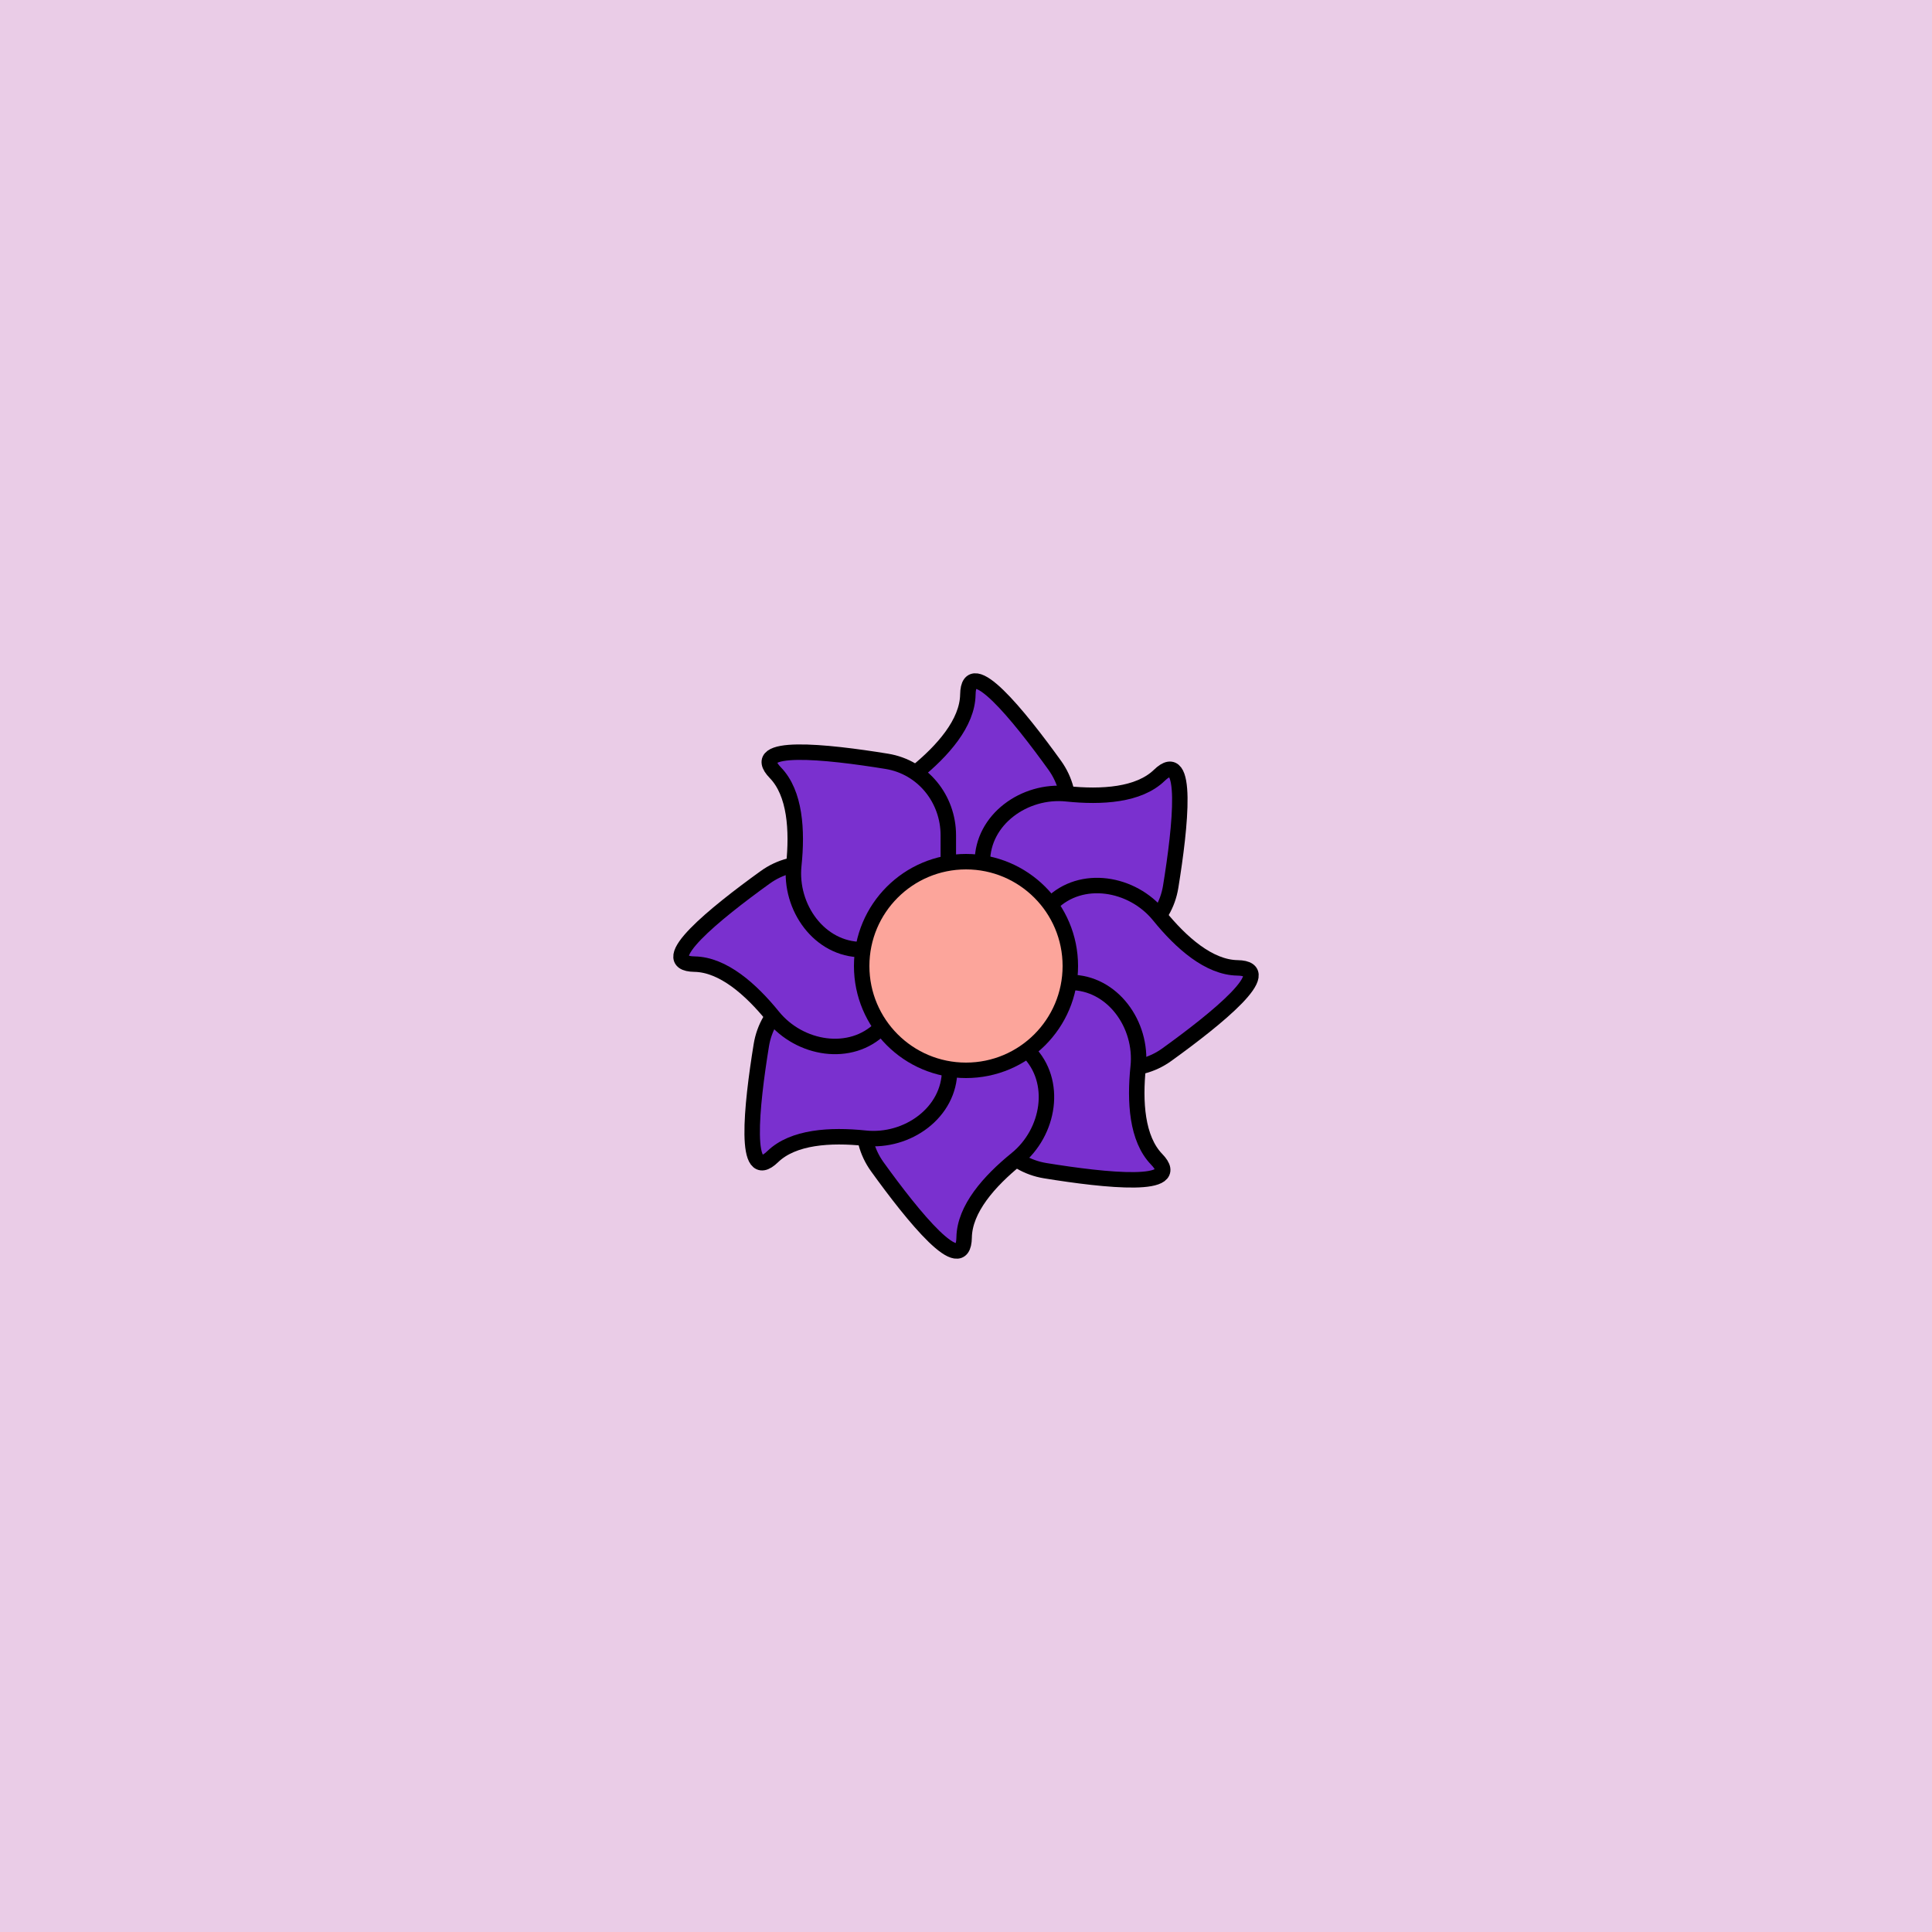 <svg viewBox="0 0 500 500" fill="none" xmlns="http://www.w3.org/2000/svg" xmlns:xlink="http://www.w3.org/1999/xlink"><rect width="500" height="500" fill="#FFFFFF" /><rect id="rect" style="mix-blend-mode:overlay" opacity=".2" width="100%" height="100%" fill="#9A008A"/><defs><filter xmlns="http://www.w3.org/2000/svg" id="Gl" x="-50%" y="-50%" width="200%" height="200%"><feDropShadow dx="8" dy="8" flood-color="#000000" flood-opacity="1" stdDeviation="0"/></filter></defs><g filter="url(#Gl)" stroke="#000000" stroke-width="4"><defs><path id="ps-2"  d="M233.947 227.947C226.185 220.185 228.406 206.96 236.932 200.045C243.993 194.318 250.366 187.12 250.483 179.738C250.652 169.036 263.675 185.159 272.962 198.051C278.483 205.715 277.36 216.168 270.682 222.847L249.764 243.764L233.947 227.947Z"/><mask id="fpc"><rect height="100%" width="100%" fill="white" /><use transform = "rotate(45.0 250 250)" xlink:href="#ps-2" fill="black"/></mask></defs><use transform="rotate(0.0 250 250)" xlink:href="#ps-2" mask="url(#fpc)" fill="#7A30CF"/><use transform="rotate(45.0 250 250)" xlink:href="#ps-2" mask="url(#fpc)" fill="#7A30CF"/><use transform="rotate(90.0 250 250)" xlink:href="#ps-2" mask="url(#fpc)" fill="#7A30CF"/><use transform="rotate(135.0 250 250)" xlink:href="#ps-2" mask="url(#fpc)" fill="#7A30CF"/><use transform="rotate(180.0 250 250)" xlink:href="#ps-2" mask="url(#fpc)" fill="#7A30CF"/><use transform="rotate(225.0 250 250)" xlink:href="#ps-2" mask="url(#fpc)" fill="#7A30CF"/><use transform="rotate(270.0 250 250)" xlink:href="#ps-2" mask="url(#fpc)" fill="#7A30CF"/><use transform="rotate(315.0 250 250)" xlink:href="#ps-2" mask="url(#fpc)" fill="#7A30CF"/><circle cx="250" cy="250" r="27" fill="#FCA59B"/></g></svg>